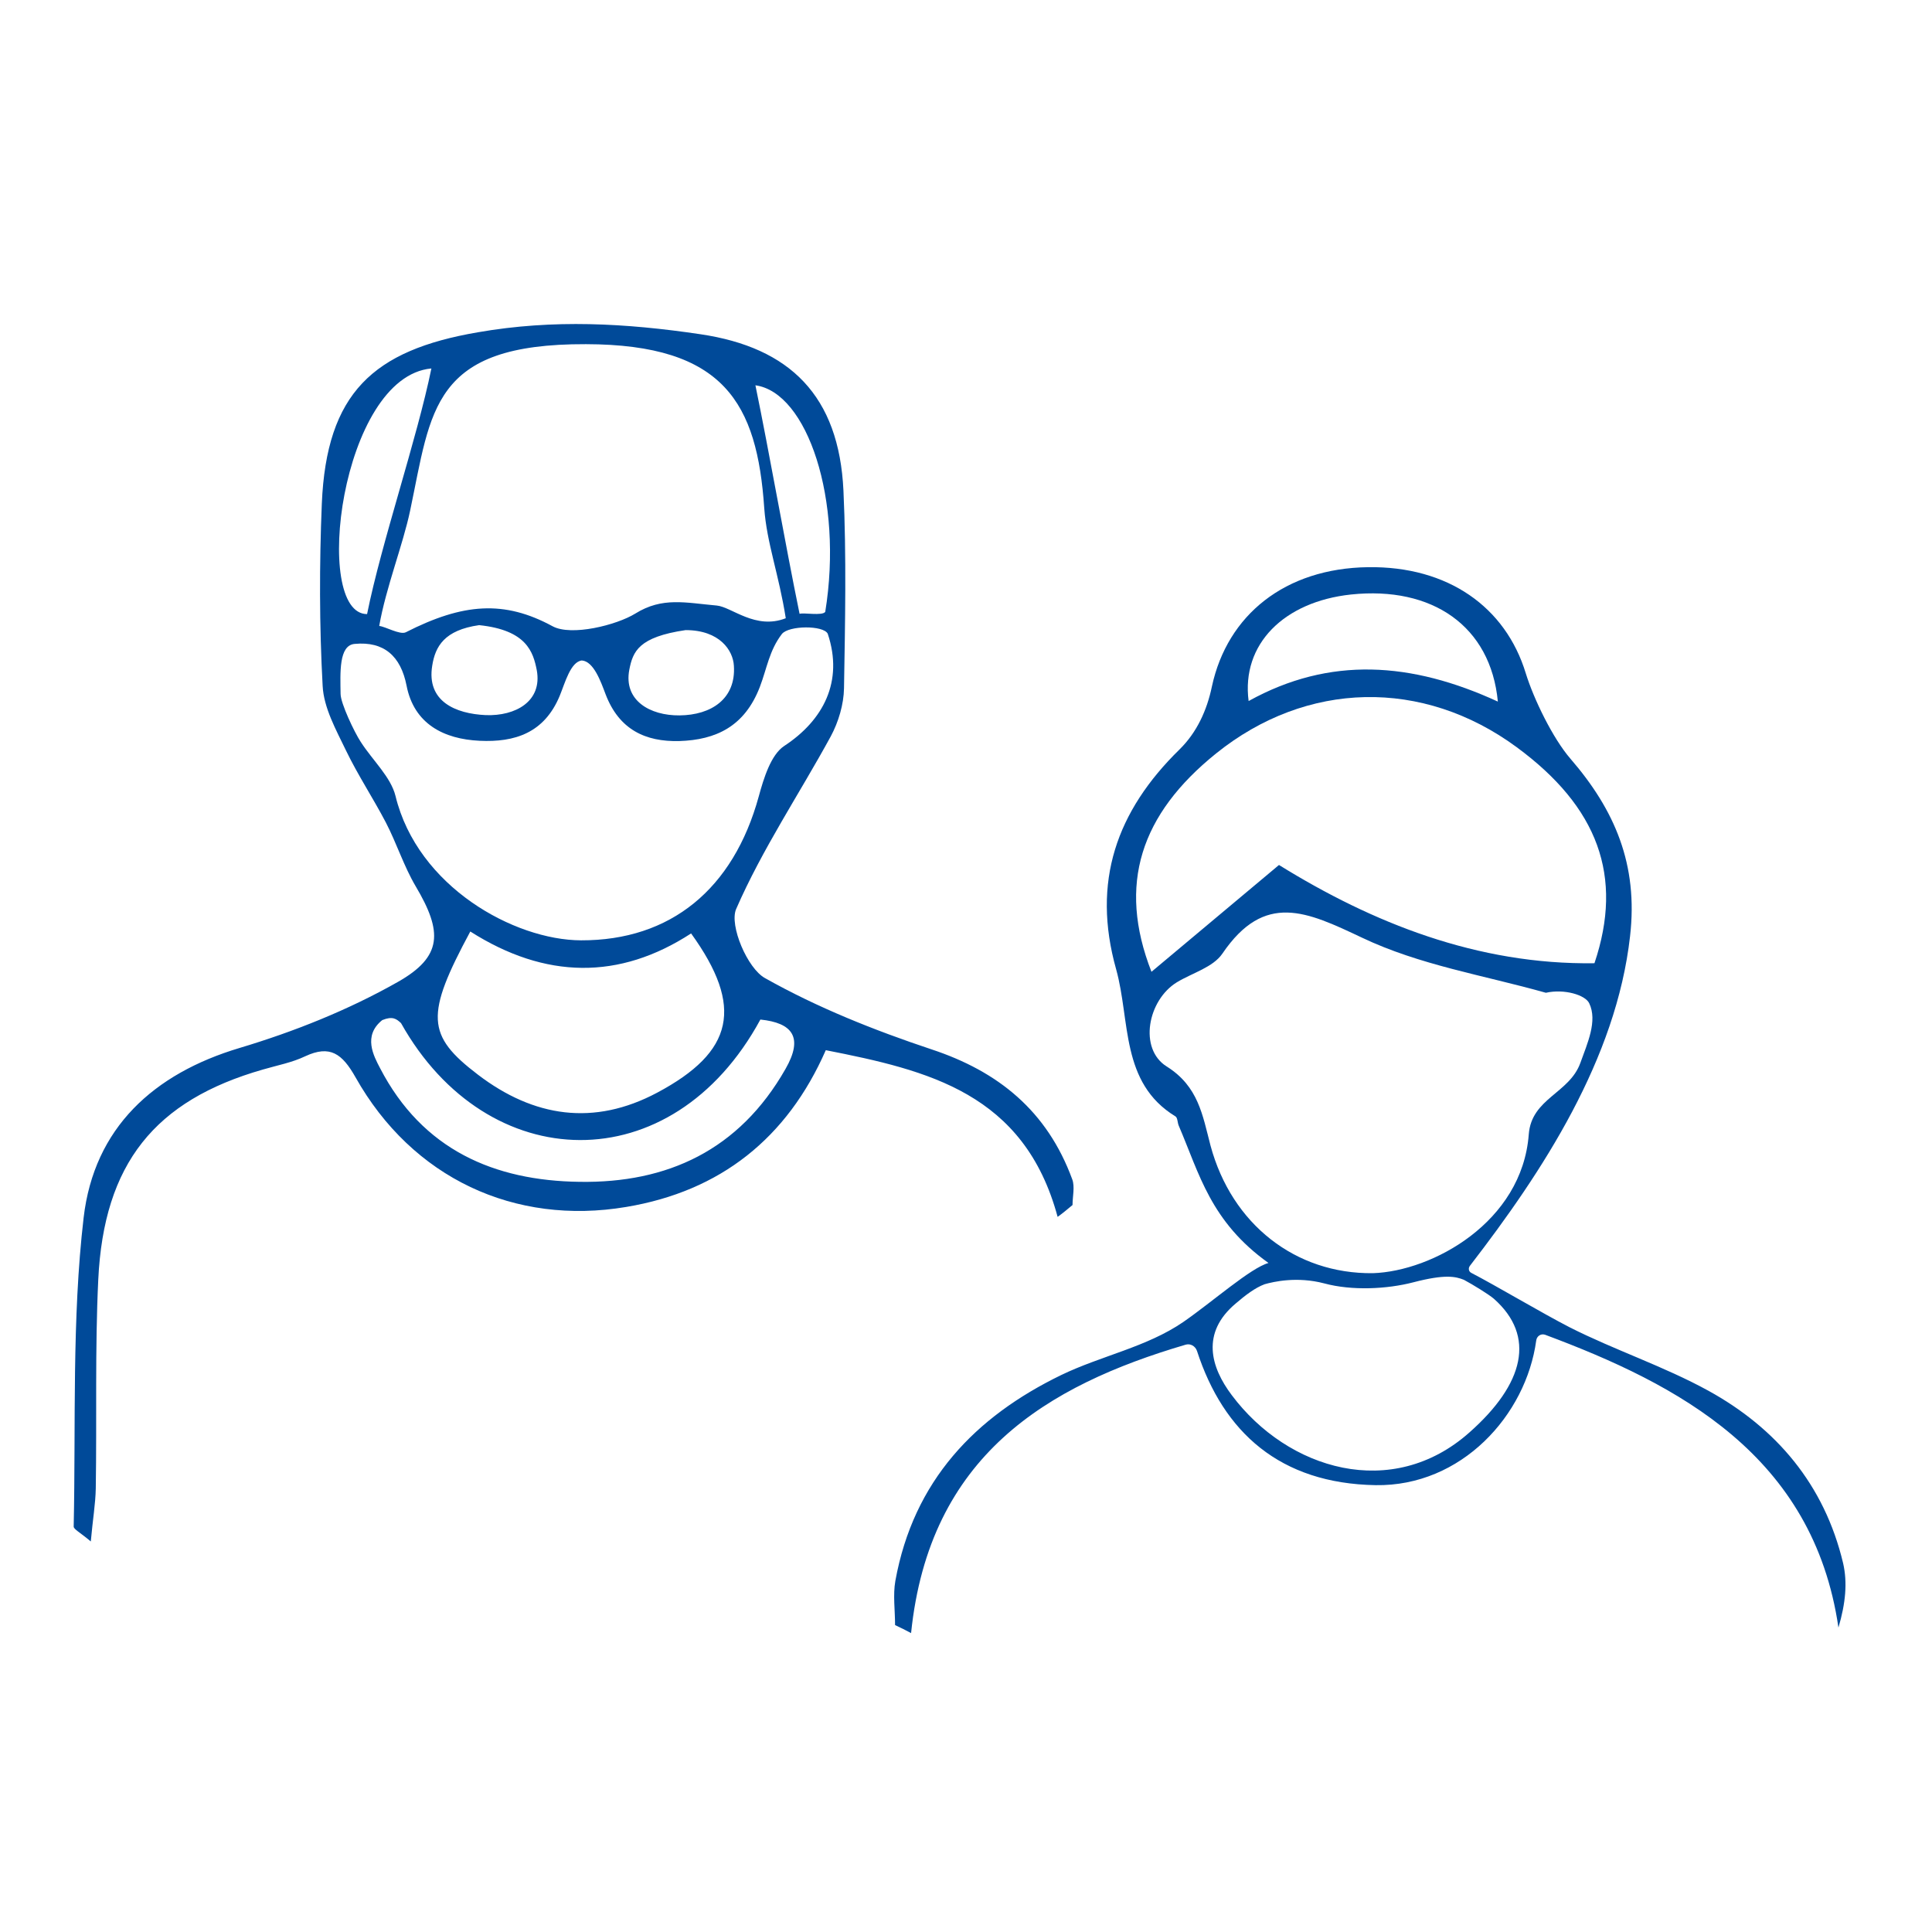 <?xml version="1.0" encoding="utf-8"?>
<!-- Generator: Adobe Illustrator 28.0.0, SVG Export Plug-In . SVG Version: 6.00 Build 0)  -->
<svg version="1.1" id="Layer_1" xmlns="http://www.w3.org/2000/svg" xmlns:xlink="http://www.w3.org/1999/xlink" x="0px" y="0px"
	 viewBox="0 0 70 70" style="enable-background:new 0 0 70 70;" xml:space="preserve">
<style type="text/css">
	.st0{fill:#004A99;}
	.st1{fill:none;}
</style>
<path class="st0" d="M38.32,44.09c-1.21-4.48-4.69-5.31-8.4-6.04c-1.4,3.19-3.82,5.11-7.23,5.68c-4.04,0.68-7.75-1.04-9.81-4.7
	c-0.48-0.85-0.92-1.18-1.82-0.76c-0.48,0.23-1.02,0.33-1.53,0.48c-3.92,1.12-5.77,3.41-5.97,7.62c-0.12,2.51-0.05,5.04-0.09,7.56
	c-0.01,0.56-0.11,1.13-0.18,1.92c-0.39-0.33-0.62-0.44-0.62-0.54c0.08-3.73-0.07-7.5,0.36-11.19c0.38-3.26,2.54-5.22,5.65-6.15
	c1.97-0.59,3.93-1.37,5.73-2.39c1.63-0.92,1.63-1.82,0.65-3.47c-0.43-0.73-0.69-1.56-1.08-2.31c-0.46-0.88-1.01-1.71-1.44-2.6
	c-0.36-0.75-0.81-1.55-0.85-2.35c-0.12-2.19-0.12-4.4-0.03-6.6c0.17-4.01,1.86-5.56,5.65-6.21c2.75-0.48,5.37-0.33,8.07,0.07
	c3.24,0.48,5.02,2.23,5.18,5.67c0.11,2.38,0.06,4.78,0.02,7.16c-0.01,0.58-0.2,1.22-0.48,1.74c-1.14,2.09-2.48,4.08-3.43,6.26
	c-0.25,0.59,0.41,2.15,1.05,2.5c1.9,1.07,3.96,1.89,6.03,2.58c2.42,0.8,4.19,2.23,5.1,4.71c0.1,0.27,0.01,0.62,0.01,0.93
	C38.67,43.82,38.5,43.96,38.32,44.09z M28.47,22.4c-0.25-1.59-0.69-2.73-0.78-3.99c-0.26-3.79-1.44-5.93-6.46-5.94
	c-5.6-0.02-5.6,2.38-6.37,6.03c-0.26,1.24-0.88,2.8-1.12,4.18c0.22,0.02,0.75,0.33,0.96,0.23c2.08-1.06,3.57-1.17,5.32-0.22
	c0.68,0.37,2.32-0.04,3-0.46c0.98-0.61,1.82-0.39,2.95-0.29C26.51,21.99,27.37,22.83,28.47,22.4z M29.99,22.96
	c-0.16-0.31-1.41-0.3-1.66,0.01c-0.46,0.6-0.54,1.24-0.8,1.92c-0.55,1.43-1.59,1.92-2.92,1.96c-1.22,0.03-2.18-0.41-2.67-1.7
	c-0.17-0.45-0.43-1.19-0.86-1.22c-0.41,0.05-0.61,0.82-0.8,1.28c-0.56,1.35-1.63,1.69-2.9,1.63c-1.3-0.06-2.38-0.61-2.65-2
	c-0.21-1.07-0.82-1.61-1.88-1.51c-0.58,0.05-0.52,1.05-0.51,1.81c0,0.34,0.5,1.39,0.73,1.74c0.43,0.67,1.09,1.27,1.26,1.96
	c0.8,3.29,4.3,5.22,6.72,5.23c3.25,0.01,5.52-1.86,6.44-5.21c0.18-0.66,0.44-1.51,0.92-1.83C29.83,26.1,30.57,24.69,29.99,22.96z
	 M17.04,33.75c-1.63,3.03-1.6,3.76,0.28,5.19c2.02,1.54,4.2,1.87,6.49,0.65c2.78-1.48,3.15-3.11,1.23-5.77
	C22.44,35.51,19.76,35.48,17.04,33.75z M14.53,37.07c-0.17-0.16-0.31-0.26-0.68-0.11c-0.71,0.57-0.31,1.3-0.08,1.74
	c1.54,2.97,4.15,4.08,7.23,4.12c3.17,0.05,5.78-1.14,7.46-4.09c0.66-1.15,0.25-1.67-0.91-1.79C24.35,42.84,17.65,42.64,14.53,37.07z
	 M15.63,13.35c-3.29,0.3-4.33,8.9-2.33,8.9C13.82,19.66,15.11,15.9,15.63,13.35z M17.36,22.65c-1.26,0.18-1.59,0.77-1.7,1.47
	c-0.21,1.29,0.84,1.74,1.94,1.79c1.08,0.04,2.05-0.5,1.85-1.62C19.32,23.62,19.08,22.83,17.36,22.65z M24.84,22.83
	c-1.7,0.25-1.91,0.77-2.04,1.44c-0.21,1.11,0.75,1.66,1.82,1.65c1.15-0.01,2.05-0.6,1.97-1.8C26.56,23.57,26.08,22.83,24.84,22.83z
	 M28.97,22.24c0.16-0.05,0.82,0.08,0.93-0.07c0.66-4.07-0.65-7.95-2.53-8.21C27.88,16.43,28.44,19.66,28.97,22.24z"/>
<path class="st0" d="M53.26,45.86c-0.07,0.09-0.05,0.21,0.05,0.26c0.87,0.45,2.55,1.45,3.56,1.97c1.64,0.83,3.41,1.41,5.03,2.3
	c2.45,1.35,4.2,3.39,4.88,6.25c0.16,0.7,0.09,1.45-0.17,2.33c-0.91-6.24-5.8-8.81-10.63-10.61c-0.15-0.05-0.3,0.05-0.32,0.21
	c-0.37,2.71-2.71,5.29-5.82,5.24c-3.46-0.06-5.51-1.91-6.47-4.86c-0.06-0.18-0.24-0.28-0.41-0.23c-5.03,1.48-9.29,4.02-9.95,10.45
	c-0.19-0.1-0.38-0.2-0.58-0.29c0-0.54-0.08-1.09,0.01-1.6c0.66-3.64,2.9-5.95,6.01-7.46c1.45-0.7,3.09-1.01,4.42-1.92
	c1.07-0.74,2.44-1.96,3.09-2.14c-2.1-1.5-2.5-3.22-3.25-4.97c-0.05-0.11-0.04-0.29-0.12-0.34c-2-1.22-1.63-3.46-2.15-5.33
	c-0.89-3.17,0.01-5.73,2.3-7.97c0.62-0.61,0.99-1.41,1.17-2.28c0.56-2.59,2.65-4.28,5.66-4.32c2.9-0.04,4.98,1.45,5.71,3.84
	c0.29,0.94,0.98,2.36,1.62,3.1c1.6,1.85,2.46,3.83,2.16,6.43C58.56,38.37,55.9,42.44,53.26,45.86z M49.74,46.13
	c2.16-0.07,5.41-1.85,5.65-5.03c0.1-1.31,1.47-1.48,1.87-2.59c0.25-0.7,0.63-1.52,0.32-2.16c-0.14-0.3-0.9-0.53-1.57-0.38
	c-2.27-0.64-4.57-1-6.67-2c-1.99-0.94-3.52-1.67-5.05,0.58c-0.34,0.5-1.09,0.7-1.65,1.04c-1.06,0.65-1.39,2.41-0.37,3.05
	c1.15,0.72,1.3,1.76,1.59,2.87C44.63,44.36,46.94,46.16,49.74,46.13z M46.34,31.34c3.39,2.1,7.19,3.62,11.43,3.56
	c1.06-3.15,0.13-5.66-2.82-7.83c-3.4-2.5-7.61-2.41-10.89,0.23c-2.73,2.2-3.58,4.74-2.34,7.91L46.34,31.34z M45.82,46.53
	c-0.35,0.13-0.7,0.4-1.05,0.7c-1.26,1.06-0.91,2.3-0.14,3.32c2.03,2.71,5.81,3.84,8.61,1.35c1.99-1.76,2.41-3.49,0.89-4.84
	c-0.17-0.15-0.77-0.52-1.09-0.69c-0.3-0.12-0.68-0.21-1.83,0.09c-0.96,0.25-2.23,0.31-3.23,0.04
	C46.99,46.24,46.14,46.44,45.82,46.53z M54.27,25.42c-0.26-2.74-2.38-4.19-5.32-3.88c-2.43,0.26-3.98,1.8-3.71,3.86
	C48.18,23.77,51.14,23.98,54.27,25.42z"/>
<rect class="st1" width="70" height="70"/>
</svg>
